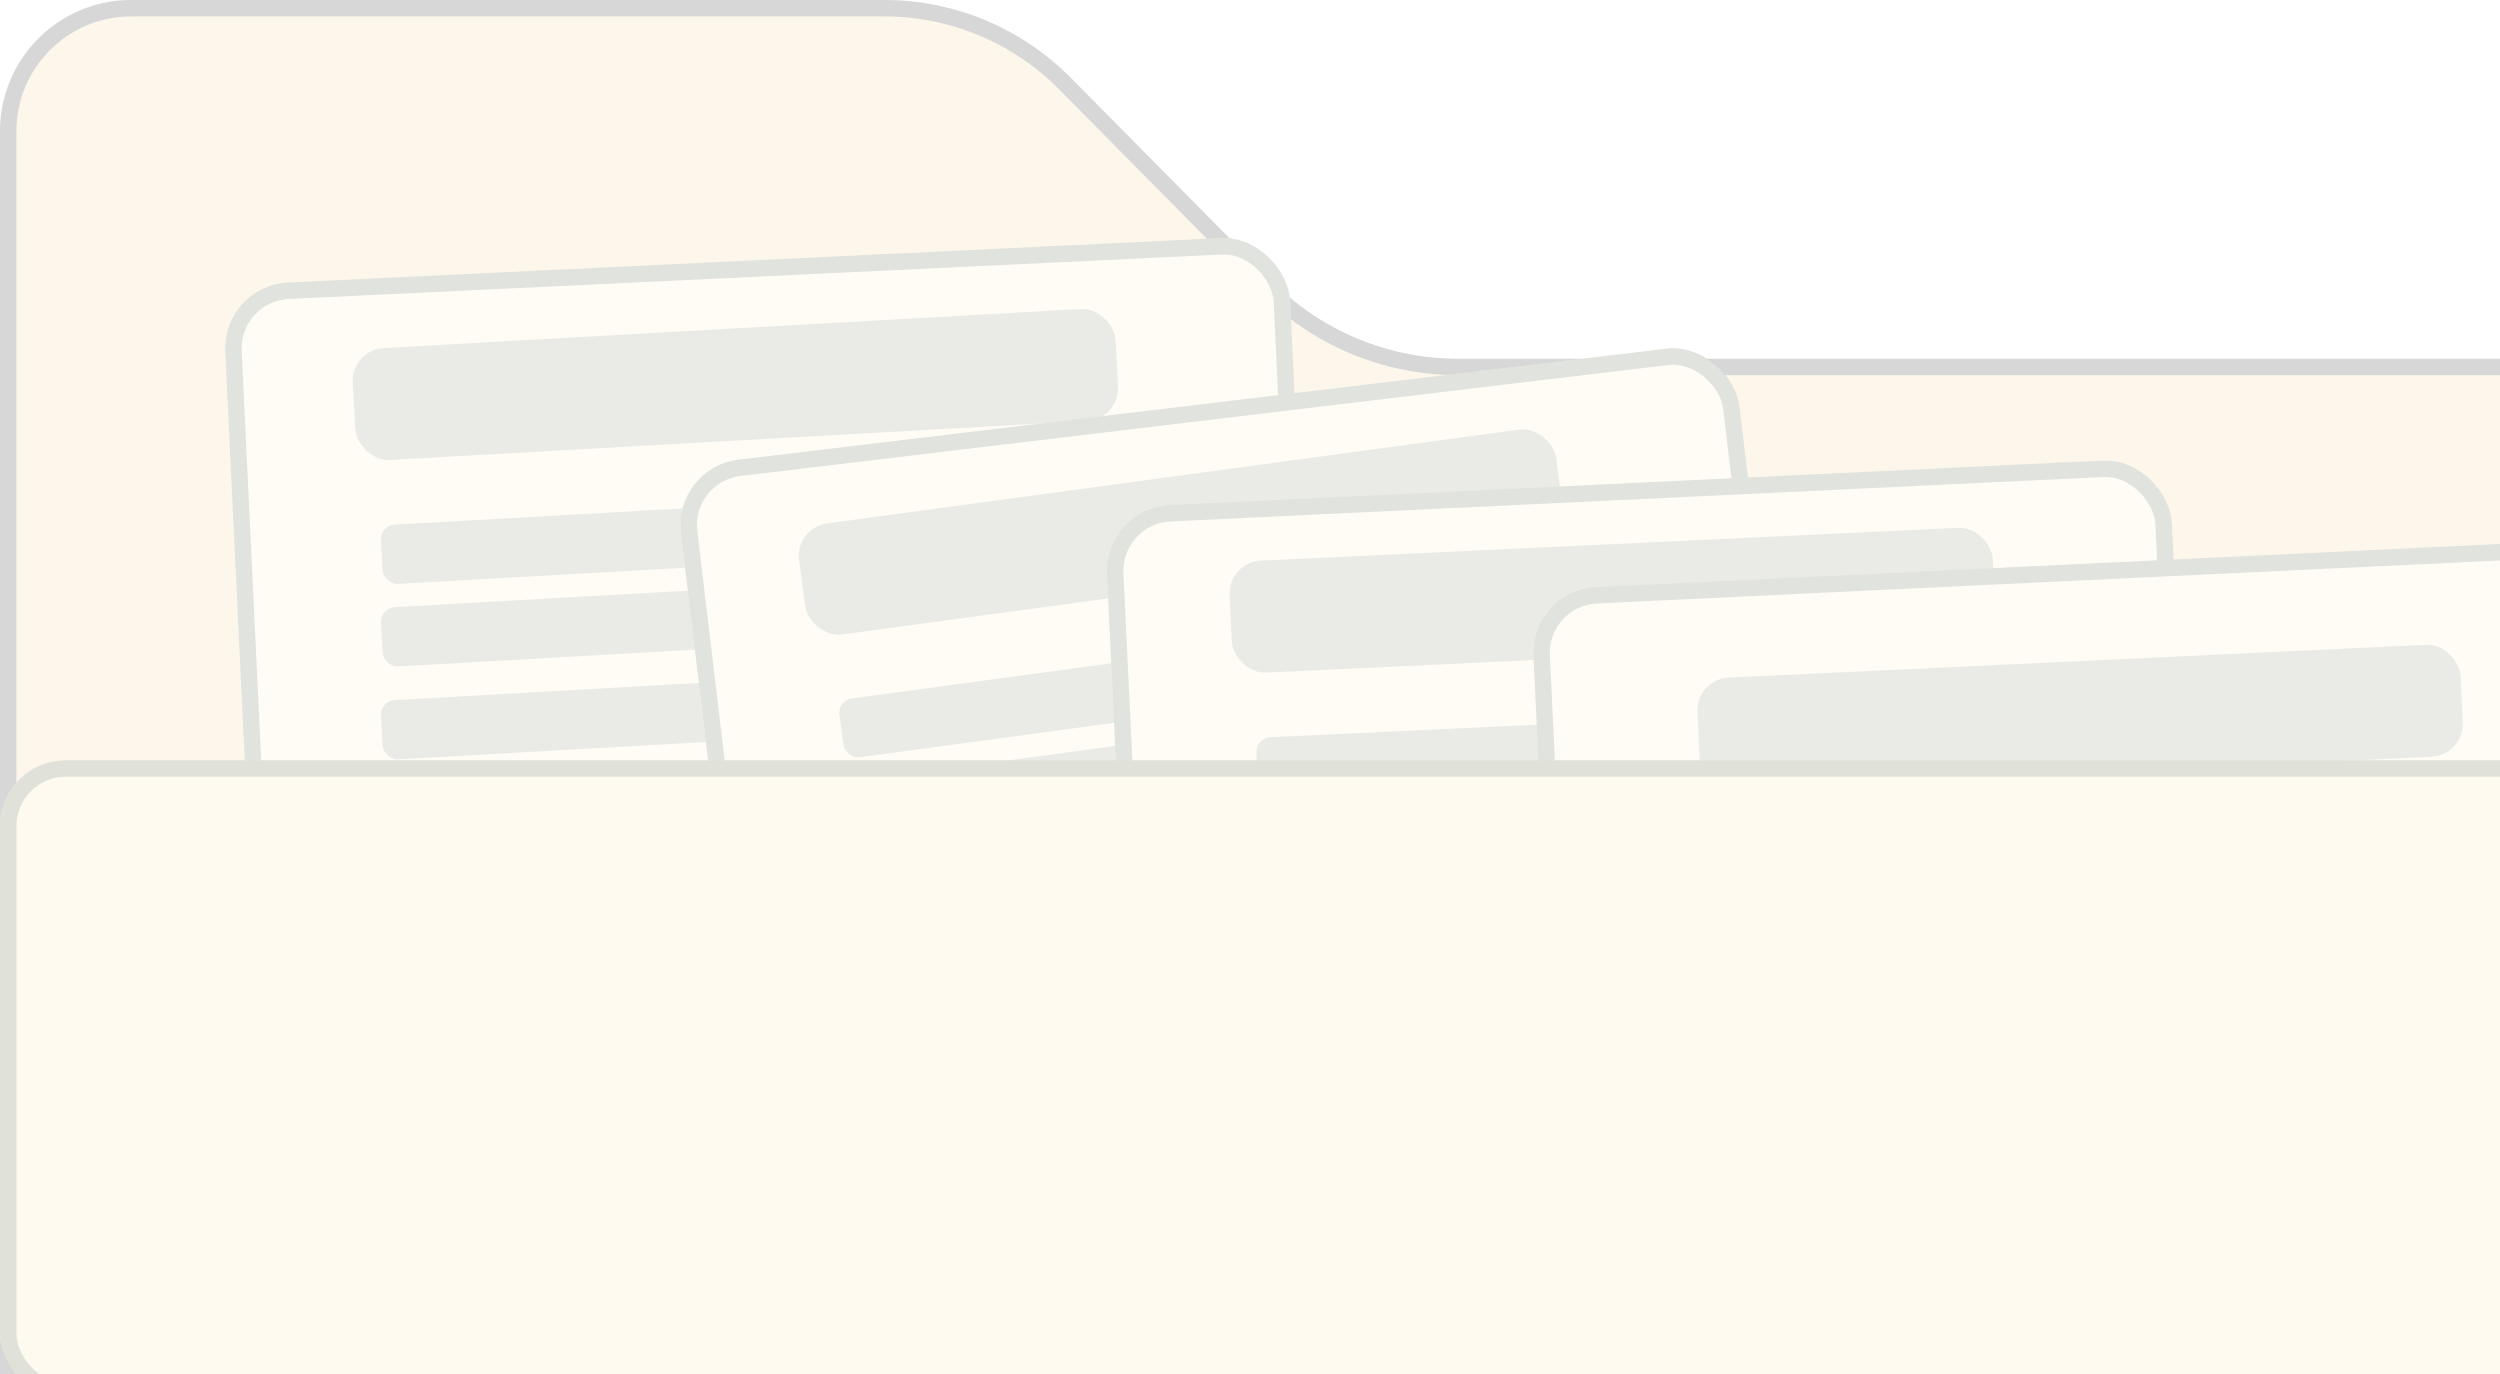 <svg width="171" height="94" viewBox="0 0 171 94" fill="none" xmlns="http://www.w3.org/2000/svg">
<g filter="url(#filter0_i_10111_12845)">
<path d="M0 8.975V96.477H219.877V33.514C219.877 28.558 215.859 24.54 210.903 24.54H99.743C94.949 24.54 90.354 22.622 86.983 19.214L73.243 5.326C69.872 1.918 65.277 0 60.483 0H8.975C4.018 0 0 4.018 0 8.975Z" fill="#FDF6EA"/>
</g>
<path d="M219.317 95.916H0.561V8.975C0.561 4.328 4.328 0.561 8.975 0.561H60.483C65.127 0.561 69.579 2.419 72.845 5.72L86.584 19.609C90.061 23.123 94.799 25.101 99.743 25.101H210.903C215.55 25.101 219.317 28.868 219.317 33.514V95.916Z" stroke="#D7D7D7" stroke-width="1.122"/>
<g filter="url(#filter1_d_10111_12845)">
<rect x="17.191" y="18.541" width="72.918" height="77.406" rx="4.505" transform="rotate(-2.727 17.191 18.541)" fill="#FFFCF6"/>
<rect x="17.781" y="19.076" width="71.792" height="76.28" rx="3.942" transform="rotate(-2.727 17.781 19.076)" stroke="#97A7A6" stroke-opacity="0.3" stroke-width="1.126"/>
</g>
<rect x="24" y="23.931" width="52.256" height="7.668" rx="2.252" transform="rotate(-3.204 24 23.931)" fill="#97A7A6" fill-opacity="0.2"/>
<rect x="26" y="35.942" width="52.256" height="4.06" rx="1" transform="rotate(-3.227 26 35.942)" fill="#97A7A6" fill-opacity="0.2"/>
<rect x="26" y="41.586" width="28.176" height="4.06" rx="1" transform="rotate(-3.227 26 41.586)" fill="#97A7A6" fill-opacity="0.2"/>
<rect x="26" y="47.942" width="28.176" height="4.06" rx="1" transform="rotate(-3.227 26 47.942)" fill="#97A7A6" fill-opacity="0.2"/>
<g filter="url(#filter2_d_10111_12845)">
<rect x="48.039" y="30.976" width="72.918" height="77.406" rx="4.505" transform="rotate(-6.821 48.039 30.976)" fill="#FFFCF6"/>
<rect x="48.665" y="31.468" width="71.792" height="76.28" rx="3.942" transform="rotate(-6.821 48.665 31.468)" stroke="#97A7A6" stroke-opacity="0.3" stroke-width="1.126"/>
</g>
<rect x="54.352" y="36.1" width="52.256" height="7.668" rx="2.252" transform="rotate(-7.717 54.352 36.1)" fill="#97A7A6" fill-opacity="0.2"/>
<rect x="57.281" y="47.907" width="52.256" height="4.06" rx="1" transform="rotate(-7.717 57.281 47.907)" fill="#97A7A6" fill-opacity="0.2"/>
<rect x="57.727" y="53.534" width="28.176" height="4.06" rx="1" transform="rotate(-7.717 57.727 53.534)" fill="#97A7A6" fill-opacity="0.2"/>
<g filter="url(#filter3_d_10111_12845)">
<rect x="77.504" y="33.759" width="72.918" height="77.406" rx="4.505" transform="rotate(-2.727 77.504 33.759)" fill="#FFFCF6"/>
<rect x="78.093" y="34.294" width="71.792" height="76.28" rx="3.942" transform="rotate(-2.727 78.093 34.294)" stroke="#97A7A6" stroke-opacity="0.3" stroke-width="1.126"/>
</g>
<rect x="84" y="38.452" width="52.256" height="7.668" rx="2.252" transform="rotate(-2.69 84 38.452)" fill="#97A7A6" fill-opacity="0.2"/>
<rect x="85.891" y="50.47" width="52.256" height="4.06" rx="1" transform="rotate(-2.69 85.891 50.47)" fill="#97A7A6" fill-opacity="0.2"/>
<g filter="url(#filter4_d_10111_12845)">
<rect x="106.672" y="39.368" width="72.918" height="77.406" rx="4.505" transform="rotate(-2.727 106.672 39.368)" fill="#FFFCF6"/>
<rect x="107.261" y="39.903" width="71.792" height="76.28" rx="3.942" transform="rotate(-2.727 107.261 39.903)" stroke="#97A7A6" stroke-opacity="0.3" stroke-width="1.126"/>
</g>
<rect x="116" y="46.452" width="52.256" height="7.668" rx="2.252" transform="rotate(-2.69 116 46.452)" fill="#97A7A6" fill-opacity="0.2"/>
<rect y="52" width="219.877" height="43.751" rx="4.505" fill="#FFFAF0"/>
<rect x="0.563" y="52.563" width="218.751" height="42.625" rx="3.942" stroke="#97A7A6" stroke-opacity="0.3" stroke-width="1.126"/>
<defs>
<filter id="filter0_i_10111_12845" x="0" y="0" width="219.878" height="96.477" filterUnits="userSpaceOnUse" color-interpolation-filters="sRGB">
<feFlood flood-opacity="0" result="BackgroundImageFix"/>
<feBlend mode="normal" in="SourceGraphic" in2="BackgroundImageFix" result="shape"/>
<feColorMatrix in="SourceAlpha" type="matrix" values="0 0 0 0 0 0 0 0 0 0 0 0 0 0 0 0 0 0 127 0" result="hardAlpha"/>
<feOffset/>
<feGaussianBlur stdDeviation="4.487"/>
<feComposite in2="hardAlpha" operator="arithmetic" k2="-1" k3="1"/>
<feColorMatrix type="matrix" values="0 0 0 0 0 0 0 0 0 0 0 0 0 0 0 0 0 0 0.02 0"/>
<feBlend mode="normal" in2="shape" result="effect1_innerShadow_10111_12845"/>
</filter>
<filter id="filter1_d_10111_12845" x="7.4" y="8.28" width="92.102" height="96.37" filterUnits="userSpaceOnUse" color-interpolation-filters="sRGB">
<feFlood flood-opacity="0" result="BackgroundImageFix"/>
<feColorMatrix in="SourceAlpha" type="matrix" values="0 0 0 0 0 0 0 0 0 0 0 0 0 0 0 0 0 0 127 0" result="hardAlpha"/>
<feOffset dx="-2" dy="1"/>
<feGaussianBlur stdDeviation="4"/>
<feComposite in2="hardAlpha" operator="out"/>
<feColorMatrix type="matrix" values="0 0 0 0 0 0 0 0 0 0 0 0 0 0 0 0 0 0 0.04 0"/>
<feBlend mode="normal" in2="BackgroundImageFix" result="effect1_dropShadow_10111_12845"/>
<feBlend mode="normal" in="SourceGraphic" in2="effect1_dropShadow_10111_12845" result="shape"/>
</filter>
<filter id="filter2_d_10111_12845" x="38.542" y="15.817" width="96.591" height="100.513" filterUnits="userSpaceOnUse" color-interpolation-filters="sRGB">
<feFlood flood-opacity="0" result="BackgroundImageFix"/>
<feColorMatrix in="SourceAlpha" type="matrix" values="0 0 0 0 0 0 0 0 0 0 0 0 0 0 0 0 0 0 127 0" result="hardAlpha"/>
<feOffset dx="-2" dy="1"/>
<feGaussianBlur stdDeviation="4"/>
<feComposite in2="hardAlpha" operator="out"/>
<feColorMatrix type="matrix" values="0 0 0 0 0 0 0 0 0 0 0 0 0 0 0 0 0 0 0.08 0"/>
<feBlend mode="normal" in2="BackgroundImageFix" result="effect1_dropShadow_10111_12845"/>
<feBlend mode="normal" in="SourceGraphic" in2="effect1_dropShadow_10111_12845" result="shape"/>
</filter>
<filter id="filter3_d_10111_12845" x="67.713" y="23.498" width="92.102" height="96.37" filterUnits="userSpaceOnUse" color-interpolation-filters="sRGB">
<feFlood flood-opacity="0" result="BackgroundImageFix"/>
<feColorMatrix in="SourceAlpha" type="matrix" values="0 0 0 0 0 0 0 0 0 0 0 0 0 0 0 0 0 0 127 0" result="hardAlpha"/>
<feOffset dx="-2" dy="1"/>
<feGaussianBlur stdDeviation="4"/>
<feComposite in2="hardAlpha" operator="out"/>
<feColorMatrix type="matrix" values="0 0 0 0 0 0 0 0 0 0 0 0 0 0 0 0 0 0 0.08 0"/>
<feBlend mode="normal" in2="BackgroundImageFix" result="effect1_dropShadow_10111_12845"/>
<feBlend mode="normal" in="SourceGraphic" in2="effect1_dropShadow_10111_12845" result="shape"/>
</filter>
<filter id="filter4_d_10111_12845" x="96.881" y="29.107" width="92.102" height="96.37" filterUnits="userSpaceOnUse" color-interpolation-filters="sRGB">
<feFlood flood-opacity="0" result="BackgroundImageFix"/>
<feColorMatrix in="SourceAlpha" type="matrix" values="0 0 0 0 0 0 0 0 0 0 0 0 0 0 0 0 0 0 127 0" result="hardAlpha"/>
<feOffset dx="-2" dy="1"/>
<feGaussianBlur stdDeviation="4"/>
<feComposite in2="hardAlpha" operator="out"/>
<feColorMatrix type="matrix" values="0 0 0 0 0 0 0 0 0 0 0 0 0 0 0 0 0 0 0.08 0"/>
<feBlend mode="normal" in2="BackgroundImageFix" result="effect1_dropShadow_10111_12845"/>
<feBlend mode="normal" in="SourceGraphic" in2="effect1_dropShadow_10111_12845" result="shape"/>
</filter>
</defs>
</svg>

